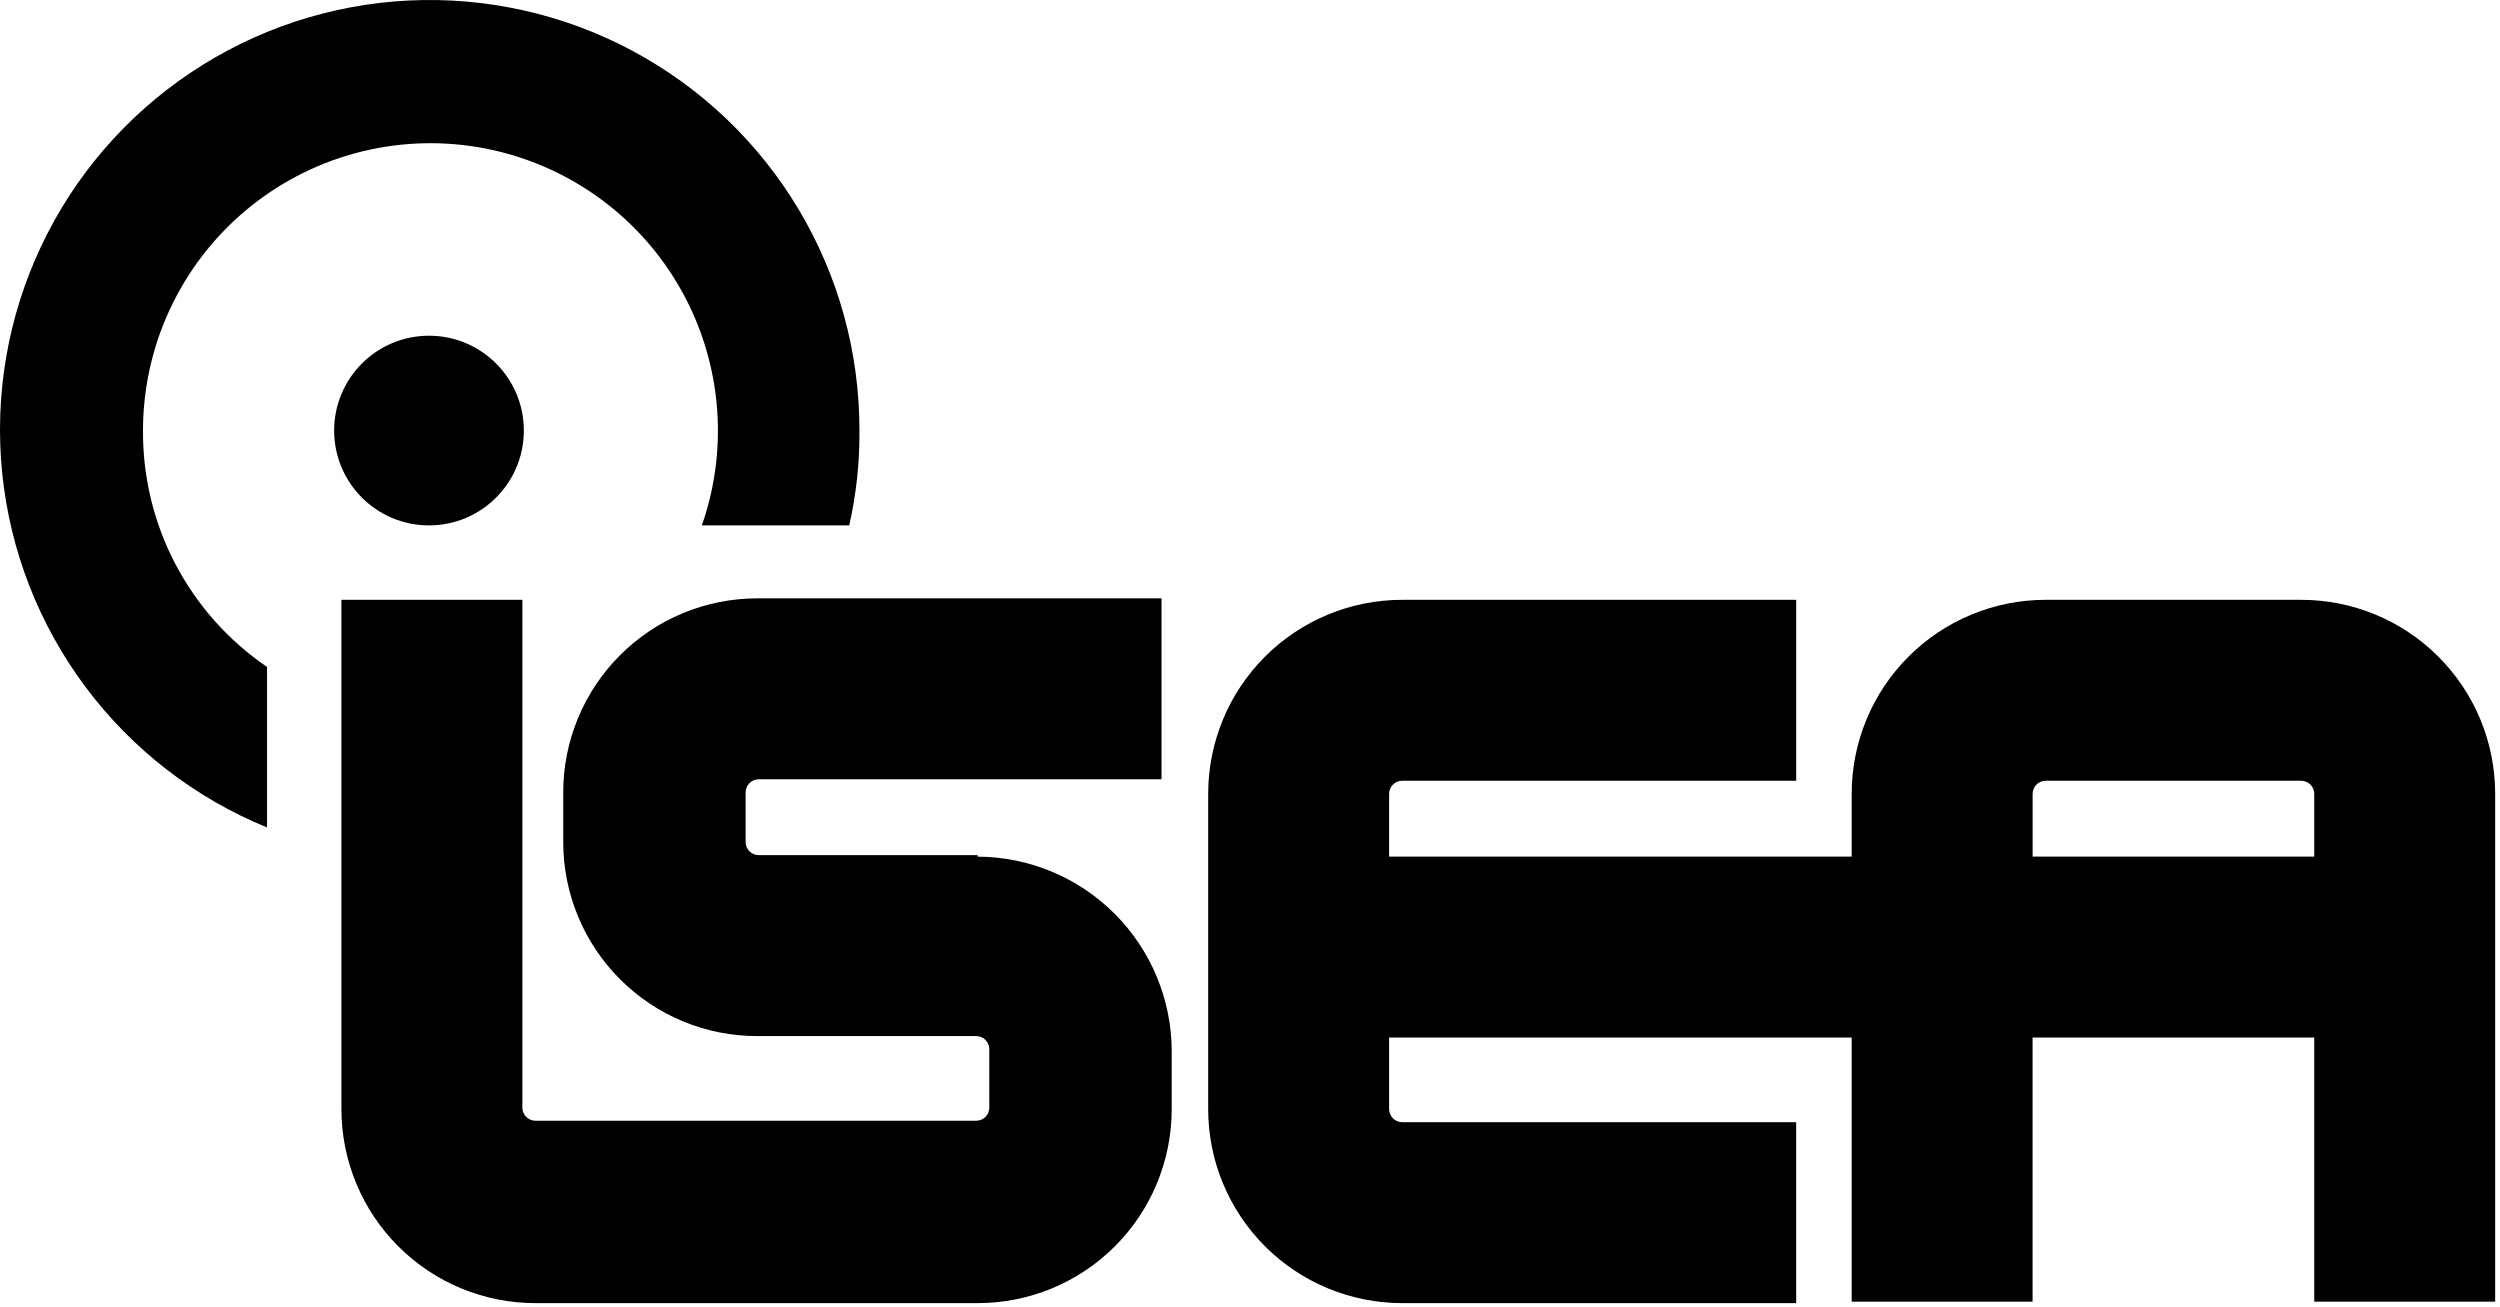<?xml version="1.0" encoding="UTF-8"?> <svg xmlns="http://www.w3.org/2000/svg" width="132" height="69" viewBox="0 0 132 69" fill="none"><path d="M97.768 68.728V54.783H73.345V58.559C73.345 58.65 73.362 58.74 73.397 58.824C73.432 58.908 73.483 58.985 73.547 59.049C73.612 59.114 73.688 59.164 73.772 59.199C73.857 59.234 73.947 59.252 74.038 59.252H94.838V68.805H74.038C72.692 68.805 71.36 68.54 70.116 68.026C68.873 67.511 67.743 66.756 66.792 65.805C65.84 64.853 65.086 63.723 64.571 62.48C64.056 61.237 63.791 59.904 63.792 58.559V41.917C63.791 40.572 64.056 39.239 64.571 37.995C65.085 36.752 65.84 35.622 66.792 34.67C67.743 33.719 68.873 32.964 70.117 32.449C71.36 31.934 72.693 31.67 74.039 31.671H94.839V41.224H74.039C73.948 41.223 73.858 41.241 73.773 41.276C73.689 41.31 73.613 41.361 73.548 41.426C73.484 41.49 73.433 41.567 73.398 41.651C73.364 41.735 73.346 41.825 73.346 41.916V45.23H97.769V41.917C97.768 40.572 98.033 39.239 98.548 37.996C99.062 36.752 99.817 35.622 100.768 34.671C101.72 33.719 102.85 32.964 104.093 32.449C105.337 31.935 106.669 31.67 108.015 31.671H121.498C122.844 31.67 124.177 31.934 125.42 32.449C126.664 32.964 127.794 33.719 128.745 34.67C129.697 35.622 130.452 36.752 130.966 37.995C131.481 39.239 131.746 40.572 131.745 41.917V68.728H122.192V54.783H107.321V68.728H97.768ZM122.192 45.23V41.917C122.192 41.826 122.175 41.736 122.14 41.652C122.105 41.568 122.054 41.491 121.99 41.427C121.925 41.362 121.849 41.311 121.765 41.277C121.68 41.242 121.59 41.224 121.499 41.224H108.015C107.924 41.224 107.834 41.242 107.749 41.277C107.665 41.311 107.589 41.362 107.524 41.427C107.46 41.491 107.409 41.568 107.374 41.652C107.339 41.736 107.322 41.826 107.322 41.917V45.23H122.192Z" fill="black"></path><path d="M51.619 45.23C54.333 45.242 56.932 46.325 58.851 48.244C60.77 50.163 61.854 52.763 61.866 55.476V58.558C61.867 59.904 61.602 61.237 61.087 62.481C60.573 63.724 59.818 64.854 58.866 65.806C57.915 66.757 56.785 67.512 55.541 68.027C54.298 68.541 52.965 68.806 51.619 68.805H28.275C26.929 68.806 25.596 68.541 24.353 68.027C23.109 67.512 21.98 66.757 21.028 65.806C20.076 64.854 19.322 63.724 18.807 62.481C18.292 61.237 18.027 59.904 18.028 58.558V31.67H27.581V58.481C27.581 58.572 27.599 58.663 27.633 58.747C27.668 58.831 27.719 58.908 27.784 58.972C27.848 59.036 27.924 59.087 28.009 59.122C28.093 59.157 28.183 59.175 28.274 59.174H51.542C51.633 59.175 51.723 59.157 51.808 59.122C51.892 59.087 51.968 59.036 52.033 58.972C52.097 58.908 52.148 58.831 52.183 58.747C52.218 58.663 52.235 58.572 52.235 58.481V55.399C52.235 55.308 52.218 55.218 52.183 55.134C52.148 55.05 52.097 54.973 52.033 54.909C51.968 54.844 51.892 54.793 51.808 54.759C51.723 54.724 51.633 54.706 51.542 54.706H39.985C38.639 54.707 37.307 54.442 36.063 53.928C34.82 53.413 33.69 52.658 32.739 51.706C31.787 50.755 31.032 49.625 30.518 48.381C30.003 47.138 29.738 45.805 29.739 44.459V41.84C29.738 40.495 30.003 39.162 30.518 37.919C31.032 36.675 31.787 35.545 32.739 34.594C33.69 33.642 34.82 32.887 36.063 32.372C37.307 31.858 38.639 31.593 39.985 31.593H61.328V41.146H40.062C39.971 41.146 39.881 41.164 39.797 41.199C39.712 41.233 39.636 41.284 39.572 41.349C39.507 41.413 39.456 41.49 39.421 41.574C39.387 41.658 39.369 41.748 39.369 41.839V44.458C39.369 44.55 39.387 44.64 39.421 44.724C39.456 44.808 39.507 44.885 39.572 44.949C39.636 45.014 39.712 45.065 39.797 45.099C39.881 45.134 39.971 45.152 40.062 45.151H51.619V45.23Z" fill="black"></path><path d="M22.651 27.741C25.417 27.741 27.659 25.499 27.659 22.733C27.659 19.968 25.417 17.726 22.651 17.726C19.885 17.726 17.643 19.968 17.643 22.733C17.643 25.499 19.885 27.741 22.651 27.741Z" fill="black"></path><path fill-rule="evenodd" clip-rule="evenodd" d="M14.1 35.215C12.068 33.831 10.408 31.969 9.266 29.792C8.124 27.616 7.535 25.192 7.55 22.733C7.551 20.526 8.033 18.345 8.964 16.343C9.894 14.341 11.25 12.566 12.937 11.142C14.623 9.718 16.601 8.678 18.73 8.097C20.86 7.516 23.091 7.406 25.268 7.775C27.444 8.145 29.514 8.984 31.332 10.236C33.151 11.487 34.675 13.121 35.797 15.021C36.92 16.922 37.614 19.045 37.832 21.242C38.05 23.439 37.786 25.657 37.058 27.741H44.839C45.212 26.099 45.393 24.418 45.378 22.733C45.386 18.619 44.275 14.579 42.163 11.047C40.052 7.515 37.02 4.624 33.392 2.683C29.763 0.742 25.675 -0.176 21.566 0.028C17.456 0.232 13.479 1.549 10.06 3.84C6.642 6.13 3.91 9.307 2.159 13.03C0.407 16.754 -0.299 20.884 0.116 24.977C0.531 29.071 2.051 32.975 4.515 36.272C6.978 39.568 10.291 42.132 14.1 43.69V35.215Z" fill="black"></path></svg> 